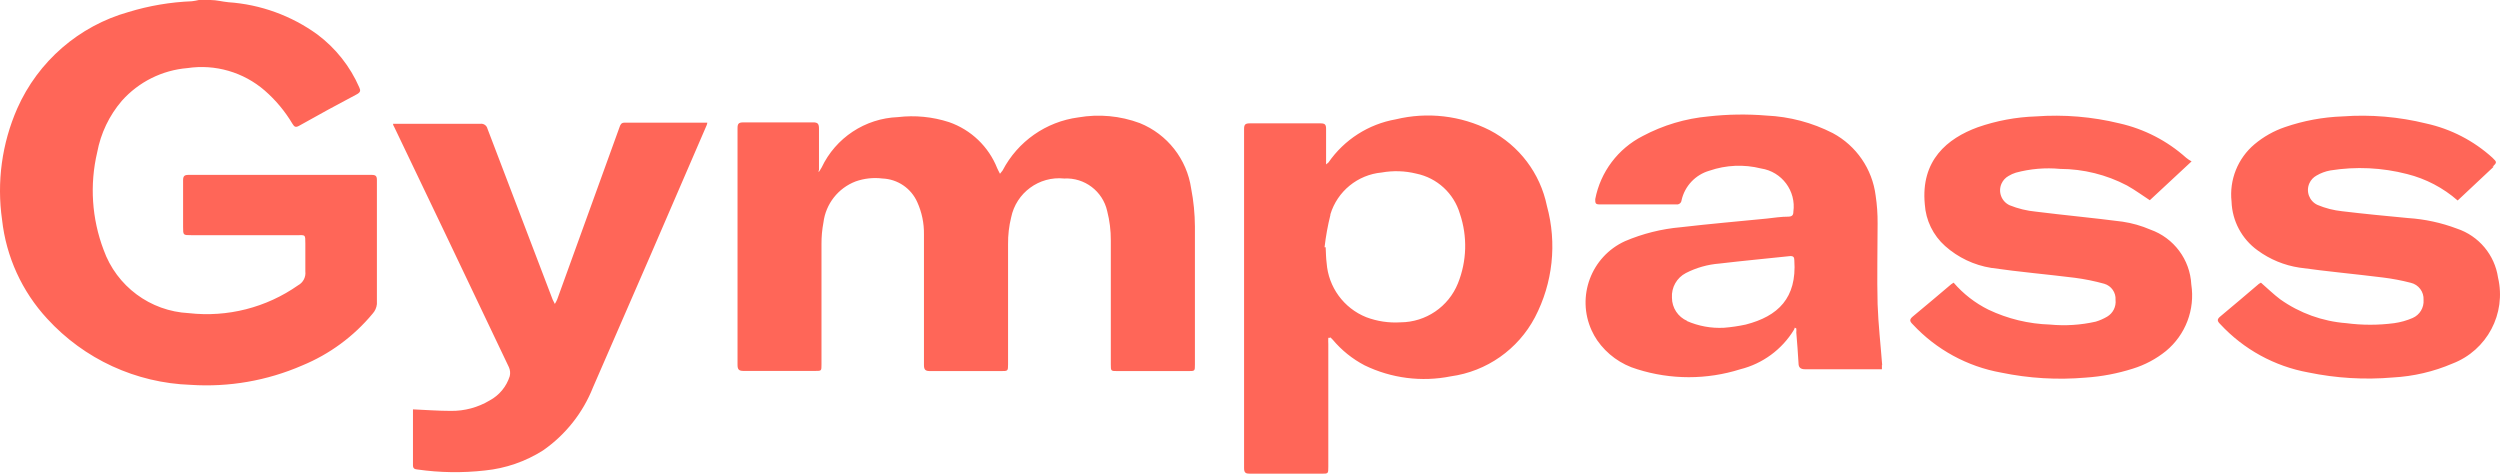 <?xml version="1.0" encoding="utf-8"?>
<!-- Generator: Adobe Illustrator 24.0.3, SVG Export Plug-In . SVG Version: 6.00 Build 0)  -->
<svg version="1.1" id="Logos" xmlns="http://www.w3.org/2000/svg" xmlns:xlink="http://www.w3.org/1999/xlink" x="0px" y="0px"
	 width="2670.899px" height="506.065px" viewBox="189.742 1273.391 2670.899 506.065"
	 enable-background="new 189.742 1273.391 2670.899 506.065" xml:space="preserve">
<title>Gympass</title>
<g>
	<g>
		<path fill="#FF6658" d="M2852.598,1451.748c4.907-4.909,4.907-5.058,0-9.819c-20.005-18.167-44.417-30.782-70.808-36.593
			c-29.167-7.205-59.288-9.766-89.254-7.586c-21.03,0.74-41.835,4.6-61.733,11.454c-11.846,4.044-22.84,10.249-32.428,18.297
			c-17.896,15.051-27.104,38.042-24.544,61.285c0.706,20.729,10.979,39.957,27.815,52.066c13.164,9.671,28.479,16.001,44.628,18.444
			c29.751,4.166,59.501,6.842,89.253,10.562c10.03,1.229,19.967,3.118,29.749,5.652c8.416,1.942,14.198,9.676,13.688,18.298
			c0.608,8.292-4.111,16.06-11.752,19.337c-6.269,2.711-12.874,4.562-19.637,5.504c-16.983,2.232-34.188,2.232-51.173,0
			c-25.374-1.927-49.748-10.719-70.509-25.436c-7.14-5.356-13.686-11.753-20.677-17.853l-2.231,1.339
			c-13.686,11.604-27.37,23.354-41.205,34.809c-3.422,2.828-3.569,4.762,0,8.182c24.973,26.942,58.017,45.057,94.161,51.617
			c29.68,6.157,60.096,7.96,90.295,5.356c21.931-1.187,43.48-6.223,63.666-14.875c36.882-14.133,57.653-53.329,48.644-91.781
			c-3.57-24.338-20.543-44.591-43.882-52.362c-16.798-6.343-34.445-10.152-52.362-11.306c-23.503-2.23-47.006-4.463-70.361-7.287
			c-9.006-0.943-17.827-3.198-26.181-6.695c-8.832-3.999-12.75-14.397-8.751-23.23c1.569-3.467,4.223-6.33,7.562-8.157
			c4.588-2.708,9.627-4.571,14.873-5.505c27.296-4.373,55.203-3.057,81.964,3.869c19.989,4.998,38.499,14.688,54,28.263
			l38.676-36.295L2852.598,1451.748z M2274.238,1577.146c-13.687,11.456-27.074,23.059-40.906,34.363
			c-3.722,3.124-3.573,5.058,0,8.479c25.046,26.901,58.134,44.958,94.311,51.47c29.677,6.156,60.096,7.96,90.292,5.357
			c17.081-1.144,33.964-4.338,50.278-9.521c12.949-3.978,25.014-10.388,35.553-18.893c20.914-17.283,31.198-44.291,27.074-71.105
			c-1.366-26.589-18.632-49.729-43.733-58.609c-9.507-4.108-19.507-6.958-29.752-8.479c-30.791-4.015-61.733-6.841-92.524-10.71
			c-9.654-0.902-19.124-3.208-28.115-6.841c-8.793-4.081-12.616-14.516-8.536-23.312c1.554-3.348,4.125-6.124,7.346-7.928
			c2.469-1.517,5.118-2.715,7.885-3.568c15.403-4.149,31.422-5.508,47.304-4.018c24.876,0.09,49.366,6.162,71.402,17.702
			c9.074,5.056,17.405,11.306,24.396,15.768l44.628-41.502c-2.066-1.078-4.012-2.374-5.803-3.868
			c-20.238-18.108-44.764-30.756-71.254-36.742c-29.182-7.116-59.297-9.625-89.252-7.437c-21.193,0.706-42.159,4.617-62.181,11.603
			c-32.429,11.9-60.988,35.254-56.525,82.26c1.068,17.159,8.876,33.2,21.718,44.627c13.842,12.33,30.932,20.436,49.238,23.355
			c29.752,4.312,59.501,6.841,89.251,10.56c10.651,1.387,21.189,3.524,31.538,6.397c7.566,2.214,12.575,9.391,12.049,17.257
			c0.778,7.183-2.711,14.161-8.925,17.85c-3.838,2.27-7.931,4.068-12.2,5.355c-16.042,3.636-32.563,4.692-48.939,3.124
			c-22.781-0.709-45.168-6.127-65.748-15.918c-14.196-7.046-26.84-16.859-37.19-28.858c-1.086,0.625-2.131,1.319-3.123,2.083
			L2274.238,1577.146z M630.943,1711.027c0,20.083,0,40.015,0,59.502c0,3.569,1.934,4.165,4.909,4.464
			c23.857,3.395,48.05,3.744,71.996,1.039c22.063-2.216,43.301-9.551,62.031-21.42c24.046-16.716,42.623-40.157,53.403-67.386
			c40.759-93.319,81.221-186.637,121.385-279.957c0.385-0.901,0.636-1.853,0.744-2.827h-1.19h-87.32
			c-3.272,0-4.313,1.934-5.206,4.611c-22.214,61.388-44.427,122.773-66.644,184.158c-0.725,1.695-1.571,3.335-2.527,4.91
			l-2.381-4.76l-69.617-182.523c-0.804-3.367-3.998-5.602-7.437-5.205h-88.36h-5.058c0,1.636,0.891,2.529,1.337,3.57l54.891,114.688
			c22.613,47.305,45.123,94.559,67.537,141.764c1.371,3.033,1.684,6.438,0.891,9.669c-3.496,11.09-11.18,20.376-21.419,25.884
			c-12.532,7.498-26.903,11.361-41.503,11.158c-13.387,0-26.628-1.044-40.461-1.638c-0.039,0.345-0.039,0.694,0,1.043V1711.027z
			 M1992.348,1616.271c-9.923-4.274-16.354-14.04-16.363-24.845c-0.7-10.948,5.135-21.276,14.876-26.329
			c11.114-5.699,23.249-9.136,35.7-10.114c25.289-2.977,50.727-5.356,76.015-8.034c3.866,0,4.016,1.935,4.165,4.762
			c2.678,40.015-17.256,59.502-51.917,68.428c-7.65,1.647-15.403,2.791-23.206,3.42c-13.676,0.731-27.332-1.766-39.865-7.287
			H1992.348z M2200.604,1663.723c-1.636-21.867-4.164-43.584-4.908-65.451c-0.744-28.711,0-57.419,0-86.131
			c0.089-9.955-0.608-19.903-2.084-29.75c-3.542-28.374-20.622-53.27-45.815-66.791c-21.991-11.234-46.136-17.625-70.808-18.744
			c-20.607-1.712-41.331-1.412-61.883,0.894c-24.616,2.229-48.539,9.361-70.358,20.974c-26.39,13.446-45.106,38.308-50.727,67.387
			c0,4.015,0,5.652,4.463,5.652h82.112c2.679,0.419,5.19-1.413,5.609-4.091c0.02-0.124,0.033-0.247,0.043-0.373
			c3.416-15.157,14.822-27.245,29.752-31.536c17.774-6.135,36.951-6.962,55.188-2.381c22.231,3.37,37.617,23.993,34.512,46.265
			c0,3.568-1.339,5.057-5.206,5.203c-7.736,0-15.621,1.192-23.505,2.084c-29.75,2.977-61.138,5.652-91.632,9.224
			c-20.492,1.791-40.576,6.812-59.502,14.876c-36.186,16.484-52.157,59.181-35.674,95.366c1.676,3.676,3.656,7.202,5.923,10.548
			c10.329,14.9,25.449,25.817,42.842,30.94c35.82,11.309,74.256,11.309,110.078,0c23.876-5.97,44.45-21.091,57.271-42.098
			c0.411-0.746,0.713-1.549,0.894-2.38l1.636,0.892c0.134,1.435,0.134,2.879,0,4.313c0.891,10.86,1.784,21.868,2.378,32.728
			c0,4.462,1.936,6.545,6.993,6.545c25.586,0,51.32,0,76.906,0h5.206c0-1.934,0-3.422,0-4.91L2200.604,1663.723z M1611.088,1502.325
			c7.498-24.609,29.128-42.242,54.742-44.627c12.294-2.199,24.912-1.794,37.039,1.19c22.246,4.575,40.153,21.053,46.562,42.84
			c8.216,24.245,7.478,50.631-2.083,74.378c-10.082,25.036-34.298,41.492-61.285,41.651c-12.5,0.8-25.027-1.078-36.743-5.504
			c-23.974-9.643-40.364-32.095-42.247-57.865c-0.742-5.505-0.742-11.157-1.041-16.81h-1.189c1.319-11.63,3.407-23.159,6.246-34.512
			V1502.325z M1611.088,1633.824l2.529,2.529c9.455,11.263,21.03,20.561,34.064,27.369c28.541,13.845,60.827,17.973,91.932,11.752
			c38.416-5.276,71.927-28.762,89.997-63.072c19.14-36.629,23.709-79.144,12.792-119.005c-7.131-34.815-29.597-64.548-61.139-80.921
			c-30.984-15.645-66.521-19.758-100.259-11.604c-29.202,5.122-55.134,21.73-71.999,46.113c-0.807,0.738-1.649,1.433-2.528,2.083
			c0-2.53,0-4.165,0-5.802c0-10.709,0-21.569,0-32.279c0-4.612-1.339-5.802-5.802-5.802c-25.437,0-50.725,0-76.014,0
			c-4.612,0-5.801,1.488-5.801,5.951c0,120.79,0,241.577,0,362.366c0,5.058,1.783,5.951,6.248,5.951h76.609
			c7.137,0,7.137,0,7.137-7.438v-130.905c-0.137-2.276-0.137-4.563,0-6.842h1.638L1611.088,1633.824z M1064.711,1455.317
			c0-1.785,0-3.569,0-5.354c0-12.942,0-26.033,0-38.975c0-5.058-1.041-6.991-6.544-6.842c-24.843,0-49.537,0-74.377,0
			c-4.909,0-6.1,1.488-6.1,6.098c0,84.096,0,168.391,0,252.885c0,4.907,1.341,6.545,6.398,6.545c25.436,0,51.021,0,76.459,0
			c6.842,0,6.842,0,6.842-6.695c0-42.99,0-85.979,0-128.971c-0.046-7.684,0.652-15.357,2.083-22.907
			c2.468-19.851,15.682-36.726,34.363-43.883c9.197-3.257,19.026-4.327,28.708-3.123c16.204,0.653,30.626,10.46,37.19,25.289
			c4.877,10.789,7.315,22.521,7.137,34.361c0,46.512,0,93.072,0,139.682c0,4.909,1.489,6.396,6.399,6.396
			c25.286,0,50.725,0,76.011,0c7.29,0,7.438,0,7.438-7.29c0-42.84,0-85.532,0-128.375c-0.105-9.571,0.996-19.116,3.274-28.412
			c5.366-26.393,29.883-44.41,56.674-41.651c21.767-1.18,41.201,13.537,45.967,34.809c2.628,10.252,3.927,20.802,3.865,31.386
			c0,44.627,0,88.361,0,132.542c0,6.991,0,6.991,7.29,6.991h75.419c7.14,0,7.14,0,7.14-6.991c0-49.09,0-98.179,0-147.417
			c-0.07-13.631-1.414-27.228-4.016-40.609c-4.565-31.406-25.465-58.026-54.892-69.915c-20.942-7.795-43.578-9.899-65.599-6.099
			c-34.596,4.58-64.793,25.729-80.923,56.675l-2.825,3.571c-1.192-2.381-2.232-4.166-2.976-5.951
			c-9.18-23.115-27.971-41.09-51.469-49.238c-17.595-5.711-36.224-7.539-54.593-5.354c-35.088,1.347-66.51,22.102-81.518,53.849
			l-2.529,4.166h-1.337L1064.711,1455.317z M414.653,1273.391c6.397,0,12.644,1.785,19.042,2.38
			c34.345,2.341,67.336,14.302,95.203,34.51c19.503,14.617,34.879,34.041,44.627,56.379c1.636,3.422,1.339,5.207-2.232,7.29
			c-20.824,11.008-41.65,22.312-62.179,33.916c-3.571,1.934-4.91,1.041-6.844-2.083c-7.952-13.408-17.995-25.46-29.751-35.7
			c-22.709-19.642-52.862-28.39-82.557-23.95c-26.976,2.23-52.062,14.746-70.065,34.958c-13.457,15.715-22.537,34.699-26.329,55.038
			c-8.141,34.617-5.758,70.875,6.842,104.129c13.855,38.903,49.791,65.623,91.038,67.684c41.252,4.686,82.792-5.897,116.773-29.752
			c5.393-2.894,8.462-8.798,7.735-14.874c0-9.82,0-19.785,0-29.752c0-9.966,0-8.926-8.48-8.926H393.976
			c-8.626,0-8.626,0-8.626-8.775c0-16.513,0-33.172,0-49.833c0-4.462,1.337-5.801,5.801-5.801h195.612
			c4.315,0,5.652,1.189,5.652,5.502c0,44.628,0,88.361,0,132.542c-0.389,3.827-2.007,7.43-4.612,10.264
			c-20.189,24.32-46.033,43.32-75.267,55.337c-37.458,16.263-78.257,23.351-119.005,20.677
			c-58.539-1.984-113.817-27.452-153.366-70.66c-26.943-29.146-43.835-66.163-48.196-105.615
			c-5.809-40.402-0.192-81.626,16.215-119.003c22.307-50.39,65.946-88.192,119.003-103.087
			c21.928-6.694,44.625-10.543,67.534-11.453c2.505-0.302,4.988-0.75,7.438-1.339H414.653z"/>
	</g>
</g>
</svg>
